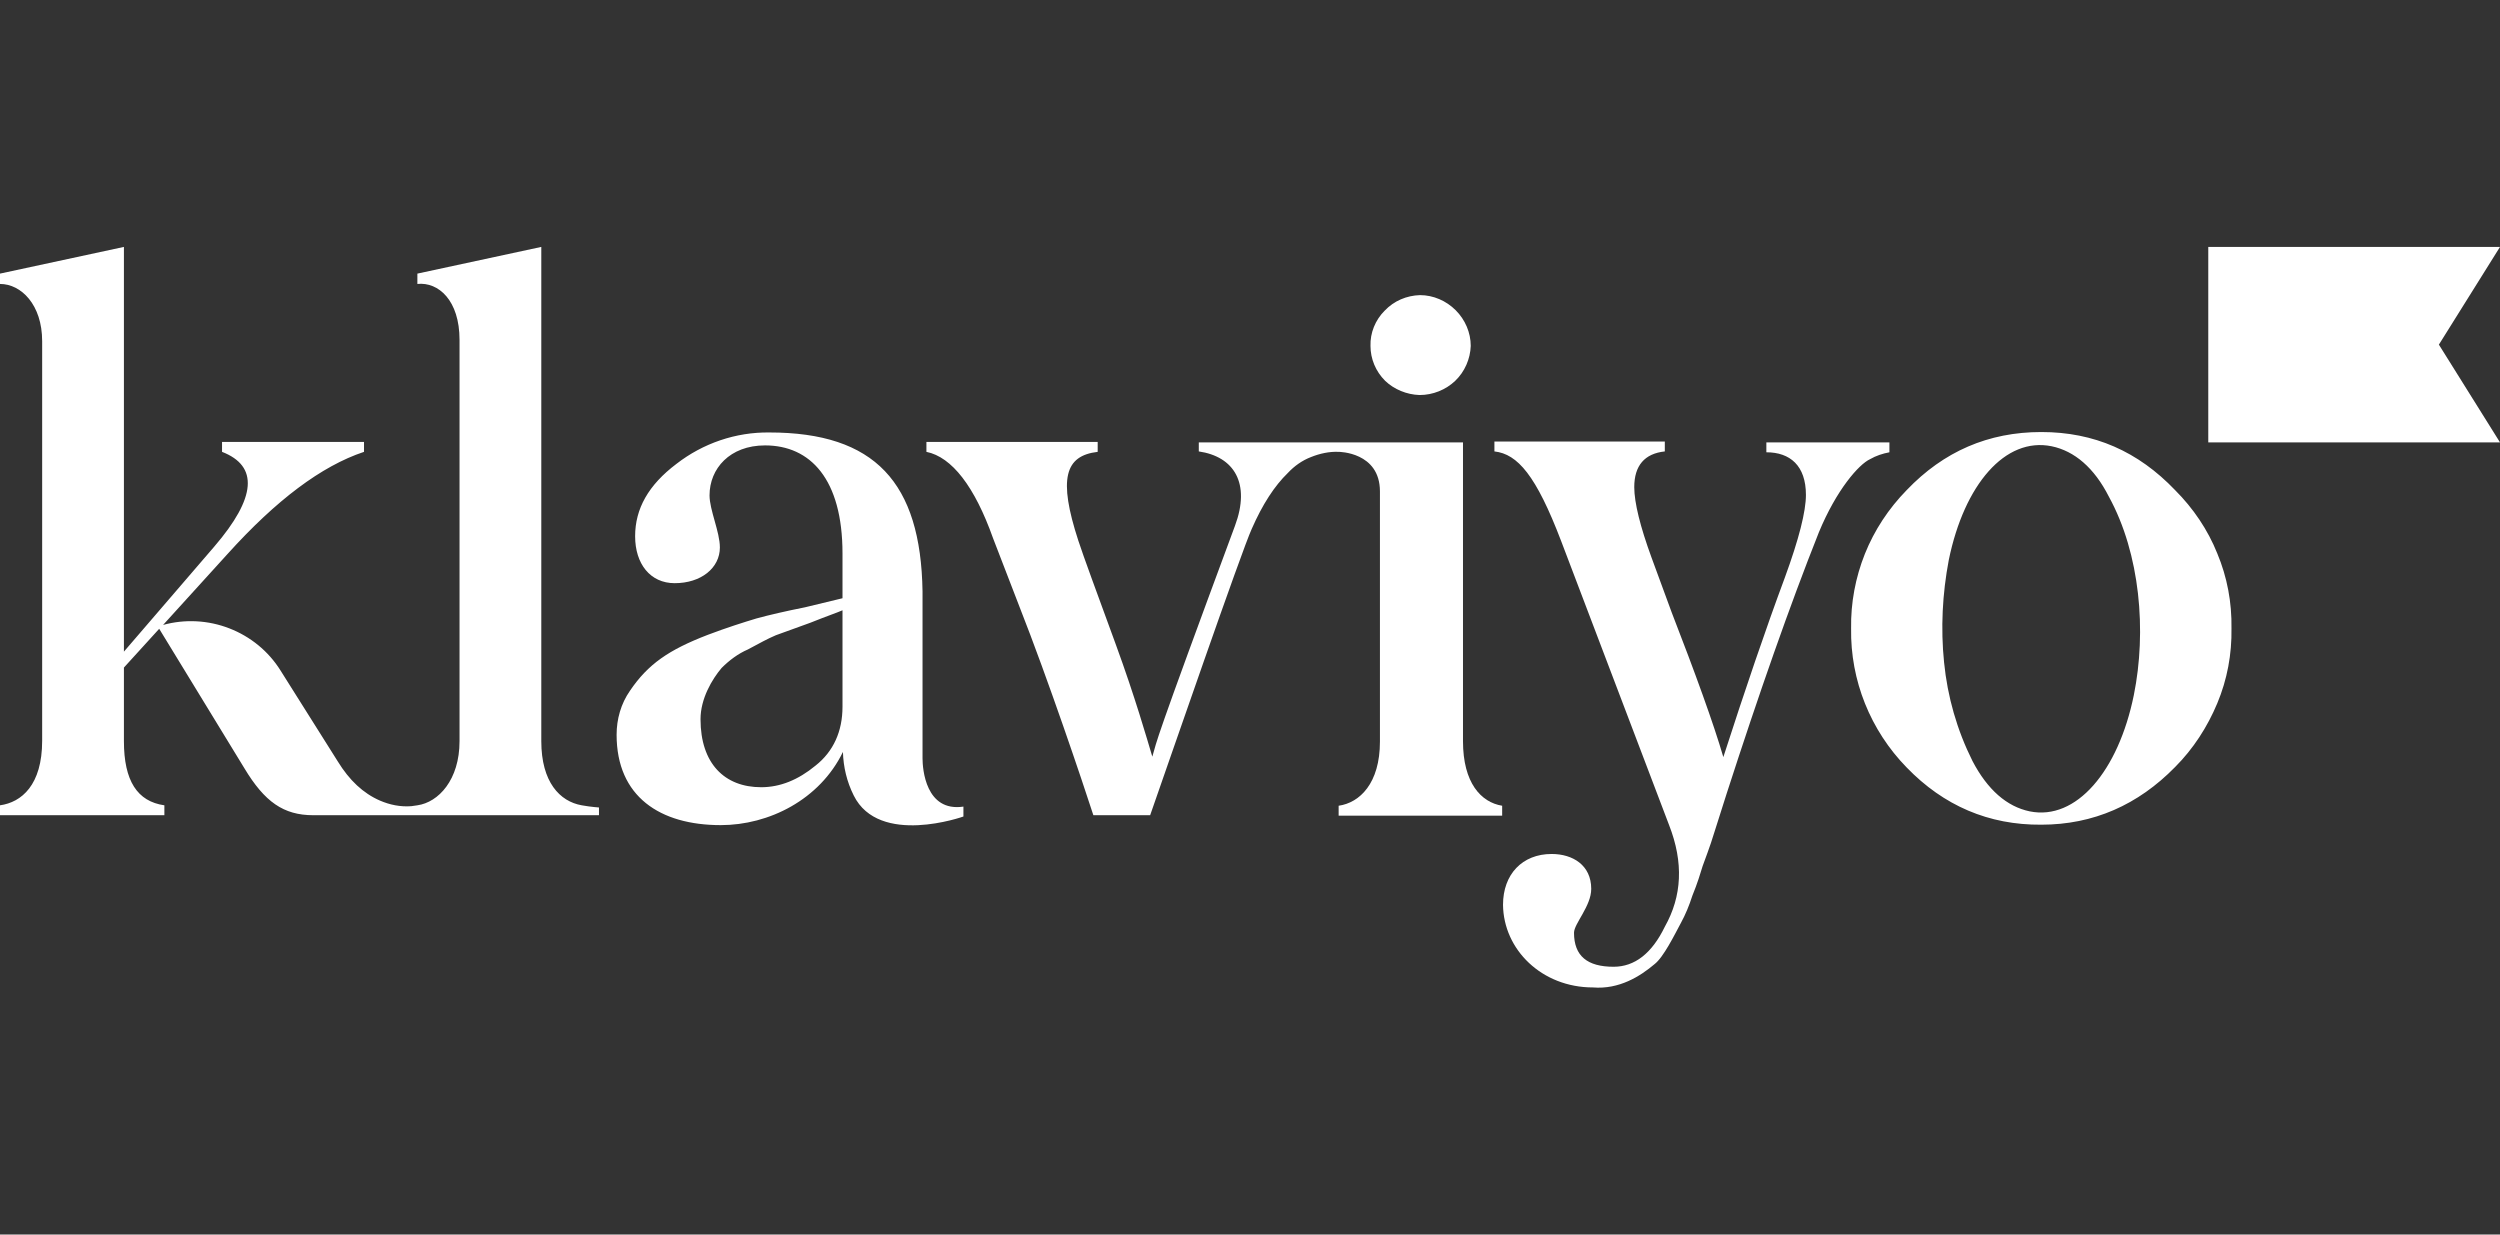 <svg width="81" height="40" viewBox="0 0 81 40" fill="none" xmlns="http://www.w3.org/2000/svg">
<rect x="0" y="0" width="81" height="40" fill="#333333" stroke="none"/>
<g clip-path="url(#clip0_39_1056)">
<path d="M45.993 12.799C46.425 12.799 46.843 12.631 47.15 12.338C47.457 12.045 47.638 11.627 47.652 11.208C47.652 10.776 47.471 10.357 47.164 10.051C46.857 9.744 46.439 9.562 46.007 9.562C45.575 9.576 45.17 9.744 44.864 10.065C44.557 10.371 44.39 10.79 44.404 11.208C44.404 11.627 44.571 12.031 44.878 12.338C45.17 12.617 45.575 12.785 45.993 12.799ZM57.23 14.333H61.217V14.654C60.994 14.696 60.785 14.765 60.59 14.877C60.227 15.044 59.502 15.867 58.931 17.248C57.983 19.634 56.993 22.466 55.947 25.702L55.557 26.929C55.389 27.487 55.236 27.85 55.166 28.059C55.097 28.282 54.999 28.617 54.832 29.022C54.734 29.329 54.609 29.636 54.455 29.915C54.26 30.277 53.898 31.017 53.605 31.24C53.145 31.63 52.462 32.063 51.611 31.993C49.952 31.993 48.712 30.765 48.698 29.315C48.698 28.324 49.325 27.669 50.273 27.669C50.956 27.669 51.556 28.031 51.556 28.799C51.556 29.357 50.998 29.928 50.998 30.221C50.998 30.975 51.43 31.323 52.281 31.323C52.964 31.323 53.521 30.891 53.94 30.026C54.497 29.036 54.553 27.948 54.079 26.734L50.58 17.527C49.771 15.407 49.172 14.71 48.419 14.626V14.305H53.94V14.626C53.284 14.696 52.95 15.086 52.95 15.784C52.95 16.286 53.145 17.067 53.507 18.058L54.163 19.843C54.916 21.782 55.529 23.47 55.836 24.53C56.547 22.326 57.202 20.401 57.829 18.713C58.289 17.458 58.512 16.565 58.512 16.035C58.512 15.086 57.997 14.654 57.23 14.654V14.333ZM18.849 26.092C18.138 25.967 17.538 25.339 17.538 24.014V8L13.523 8.865V9.2C14.206 9.13 14.889 9.73 14.889 11.013V24.014C14.889 25.269 14.206 25.995 13.523 26.092C13.454 26.106 13.398 26.106 13.328 26.12C12.979 26.148 12.631 26.078 12.31 25.939C11.767 25.702 11.32 25.283 10.944 24.67L9.09 21.726C8.699 21.099 8.114 20.624 7.431 20.359C6.748 20.094 5.995 20.052 5.284 20.248L7.375 17.946C8.95 16.202 10.414 15.1 11.794 14.64V14.319H7.194V14.64C8.379 15.1 8.309 16.119 6.943 17.709L4.015 21.113V8L0 8.865V9.2C0.683 9.2 1.366 9.869 1.366 11.055V24C1.366 25.437 0.697 25.995 0 26.092V26.413H5.326V26.092C4.447 25.967 4.015 25.297 4.015 24.014V21.629L5.158 20.373L7.919 24.893C8.574 25.981 9.187 26.413 10.149 26.413H19.407V26.162C19.421 26.162 19.156 26.148 18.849 26.092ZM29.89 24.572V19.16C29.835 15.63 28.343 14.012 24.927 14.012C23.84 13.998 22.78 14.361 21.916 15.03C21.01 15.714 20.578 16.481 20.578 17.374C20.578 18.267 21.066 18.895 21.86 18.895C22.711 18.895 23.324 18.406 23.324 17.737C23.324 17.235 22.989 16.523 22.989 16.049C22.989 15.184 23.645 14.431 24.788 14.431C26.252 14.431 27.297 15.519 27.297 17.932V19.383L26.084 19.676C25.457 19.801 24.913 19.927 24.509 20.038C24.091 20.164 23.561 20.331 22.934 20.568C21.665 21.057 20.996 21.517 20.41 22.382C20.118 22.8 19.978 23.302 19.978 23.805C19.978 25.813 21.386 26.734 23.352 26.734C24.913 26.734 26.558 25.911 27.311 24.363C27.325 24.851 27.437 25.325 27.66 25.772C28.482 27.432 31.215 26.455 31.215 26.455V26.134C29.988 26.316 29.89 24.907 29.89 24.572ZM27.297 22.898C27.297 23.693 27.005 24.349 26.419 24.809C25.861 25.269 25.276 25.506 24.663 25.506C23.477 25.506 22.697 24.739 22.697 23.302C22.697 22.633 23.073 22.005 23.38 21.642C23.631 21.392 23.91 21.182 24.23 21.043C24.648 20.82 24.844 20.708 25.137 20.582L26.252 20.178C26.809 19.955 27.144 19.843 27.297 19.773V22.898ZM81 14.333H71.548V8H81L79.02 11.166L81 14.333ZM61.775 24.865C60.604 23.665 59.948 22.047 59.976 20.359C59.962 19.536 60.116 18.713 60.422 17.946C60.729 17.179 61.189 16.481 61.775 15.881C62.974 14.626 64.424 13.998 66.138 13.998C67.853 13.998 69.275 14.626 70.474 15.881C71.06 16.467 71.534 17.165 71.84 17.932C72.161 18.699 72.314 19.522 72.3 20.359C72.314 21.196 72.161 22.019 71.84 22.786C71.52 23.554 71.06 24.265 70.474 24.851C69.275 26.078 67.825 26.72 66.138 26.72C64.438 26.734 62.974 26.106 61.775 24.865ZM68.327 16.091C67.853 15.156 67.212 14.612 66.473 14.459C64.967 14.152 63.643 15.7 63.141 18.141C62.932 19.243 62.876 20.359 62.988 21.461C63.099 22.577 63.406 23.651 63.908 24.656C64.396 25.59 65.023 26.134 65.762 26.288C67.268 26.595 68.634 24.99 69.136 22.521C69.554 20.457 69.345 17.946 68.327 16.091Z" fill="white"/>
<path d="M47.401 24.014V14.333H38.841V14.626C39.984 14.793 40.528 15.658 40.012 17.039C37.335 24.265 37.502 23.944 37.335 24.516C37.168 23.958 36.778 22.591 36.15 20.875C35.523 19.16 35.105 18.03 34.937 17.514C34.282 15.505 34.505 14.765 35.565 14.64V14.319H30.016V14.64C30.838 14.807 31.577 15.756 32.177 17.444L33.027 19.648C33.961 22.019 35.063 25.297 35.425 26.413H37.265C37.865 24.698 40.235 17.834 40.556 17.137C40.904 16.342 41.294 15.742 41.727 15.323C41.936 15.1 42.187 14.919 42.48 14.807C42.758 14.696 43.065 14.626 43.372 14.64C43.372 14.64 44.71 14.64 44.71 15.923V24.028C44.71 25.381 44.055 26.009 43.372 26.106V26.427H48.67V26.106C47.986 25.995 47.401 25.367 47.401 24.014Z" fill="white"/>
</g>
<defs>
<clipPath id="clip0_39_1056">
<rect width="81" height="24" fill="white" transform="translate(0 8)"/>
</clipPath>
</defs>
</svg>
